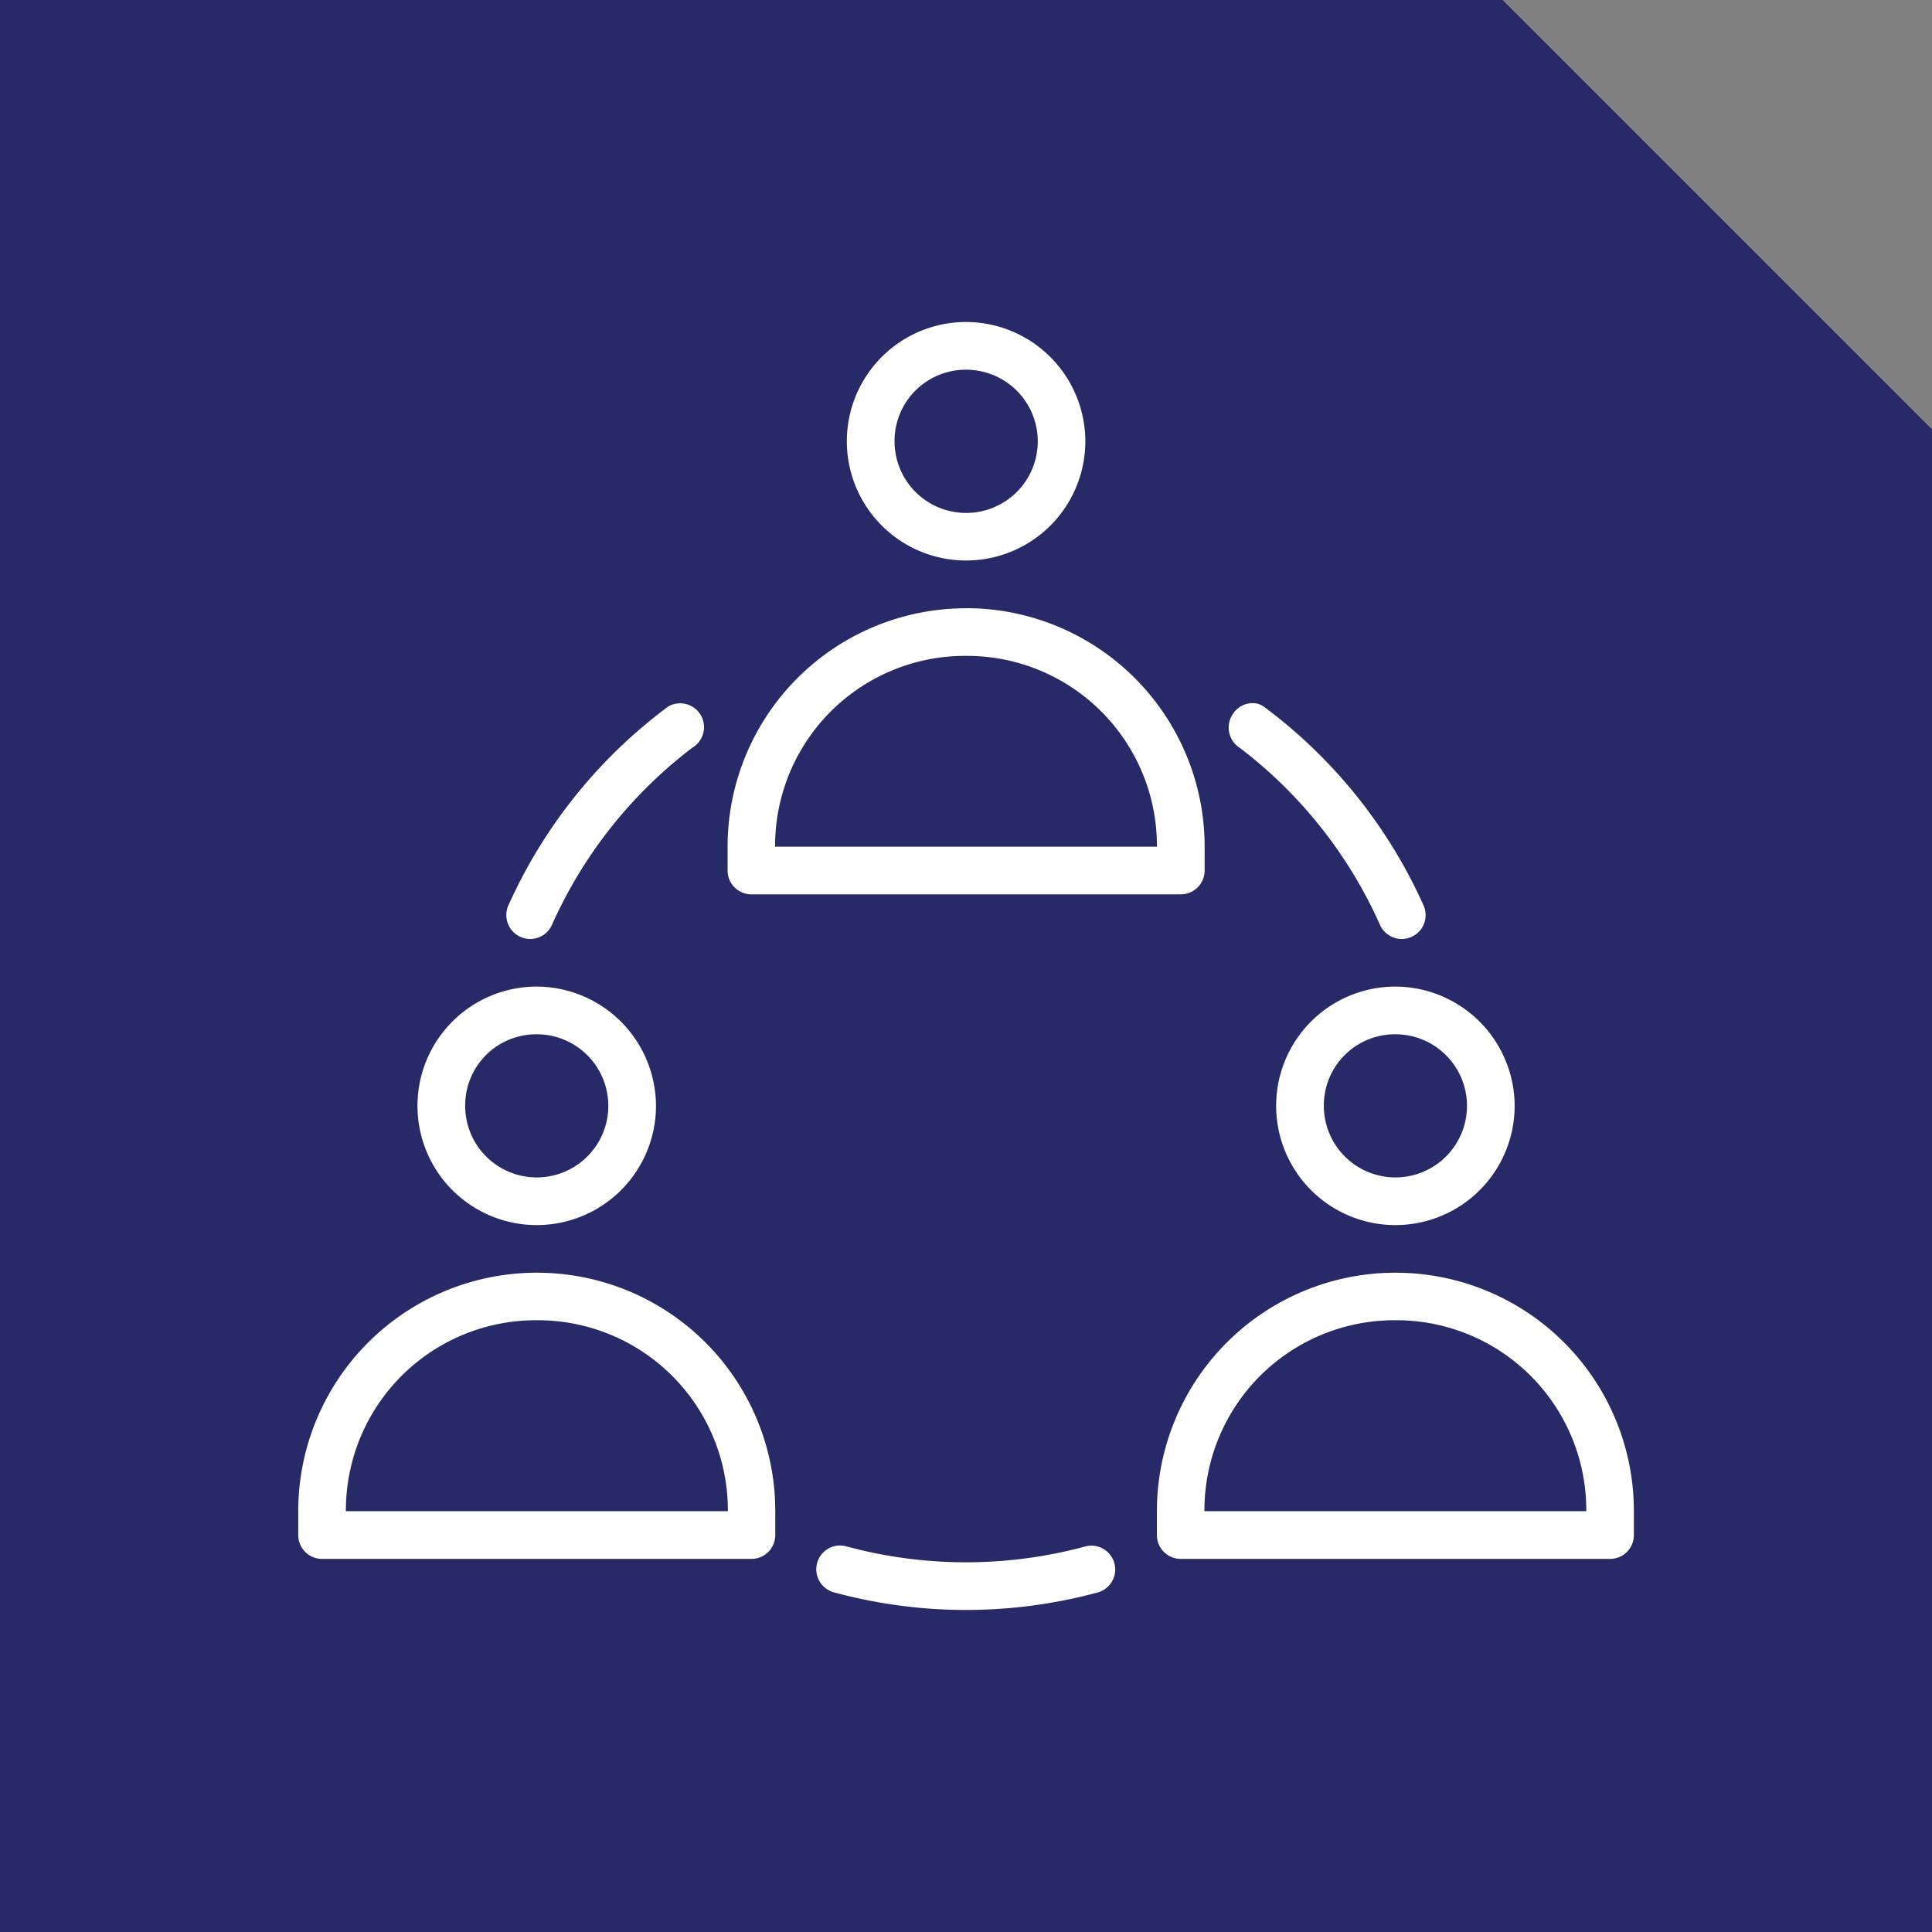 <?xml version="1.0" encoding="UTF-8"?> <svg xmlns="http://www.w3.org/2000/svg" width="90" height="90" viewBox="0 0 90 90"><rect x="0" y="0" width="90" height="90" fill="#808080" stroke="none"/><defs><style>.a{fill:#282a67;}.b{fill:#fff;}</style></defs><g transform="translate(-844.093 -900.958)"><path class="a" d="M963.093,1160.958h-90v-90h70l20,20Z" transform="translate(-29 -170)"></path><path class="b" d="M918.093,1085.958a5.555,5.555,0,1,0,5.559,5.554,5.568,5.568,0,0,0-5.559-5.554m0,2.223a3.336,3.336,0,1,1-3.329,3.332,3.318,3.318,0,0,1,3.329-3.332" transform="translate(-29 -170)"></path><path class="b" d="M918.093,1099.293a11.108,11.108,0,0,0-11.106,11.111v1.116a1.11,1.11,0,0,0,1.107,1.1h20a1.112,1.112,0,0,0,1.116-1.1V1110.4a11.115,11.115,0,0,0-11.114-11.111m0,2.222a8.848,8.848,0,0,1,8.891,8.889H909.2a8.848,8.848,0,0,1,8.892-8.889" transform="translate(-29 -170)"></path><path class="b" d="M898.1,1116.917a5.555,5.555,0,1,0,5.551,5.551,5.574,5.574,0,0,0-5.551-5.551m0,2.222a3.334,3.334,0,1,1-3.337,3.329,3.31,3.31,0,0,1,3.337-3.329" transform="translate(-29 -170)"></path><path class="b" d="M898.1,1130.246a11.11,11.11,0,0,0-11.114,11.108v1.117a1.112,1.112,0,0,0,1.115,1.107h20a1.11,1.11,0,0,0,1.107-1.107v-1.117a11.1,11.1,0,0,0-11.1-11.108m0,2.214a8.852,8.852,0,0,1,8.892,8.894H889.206a8.851,8.851,0,0,1,8.892-8.894" transform="translate(-29 -170)"></path><path class="b" d="M938.1,1116.917a5.555,5.555,0,1,0,5.551,5.551,5.574,5.574,0,0,0-5.551-5.551m0,2.222a3.334,3.334,0,1,1-3.337,3.329,3.31,3.31,0,0,1,3.337-3.329" transform="translate(-29 -170)"></path><path class="b" d="M938.1,1130.246a11.11,11.11,0,0,0-11.114,11.108v1.117a1.111,1.111,0,0,0,1.107,1.107h20.006a1.11,1.11,0,0,0,1.106-1.107v-1.117a11.1,11.1,0,0,0-11.1-11.108m0,2.214a8.844,8.844,0,0,1,8.883,8.894H929.2a8.851,8.851,0,0,1,8.892-8.894" transform="translate(-29 -170)"></path><path class="b" d="M931.579,1103.721a1.1,1.1,0,0,0-1.087.55,1.123,1.123,0,0,0,.366,1.533,21.211,21.211,0,0,1,6.528,8.255,1.111,1.111,0,1,0,2.013-.941,23.519,23.519,0,0,0-7.375-9.2.988.988,0,0,0-.445-.2m-26.938.011a1.093,1.093,0,0,0-.419.14,23.529,23.529,0,0,0-7.438,9.248,1.111,1.111,0,1,0,2.014.94,21.223,21.223,0,0,1,6.552-8.272,1.111,1.111,0,0,0-.709-2.055Zm7.435,39.233a1.111,1.111,0,0,0-.135,2.173,23.474,23.474,0,0,0,12.308,0,1.11,1.11,0,0,0-.581-2.142,21.294,21.294,0,0,1-11.152,0,1.138,1.138,0,0,0-.44-.03Z" transform="translate(-29 -170)"></path></g></svg> 